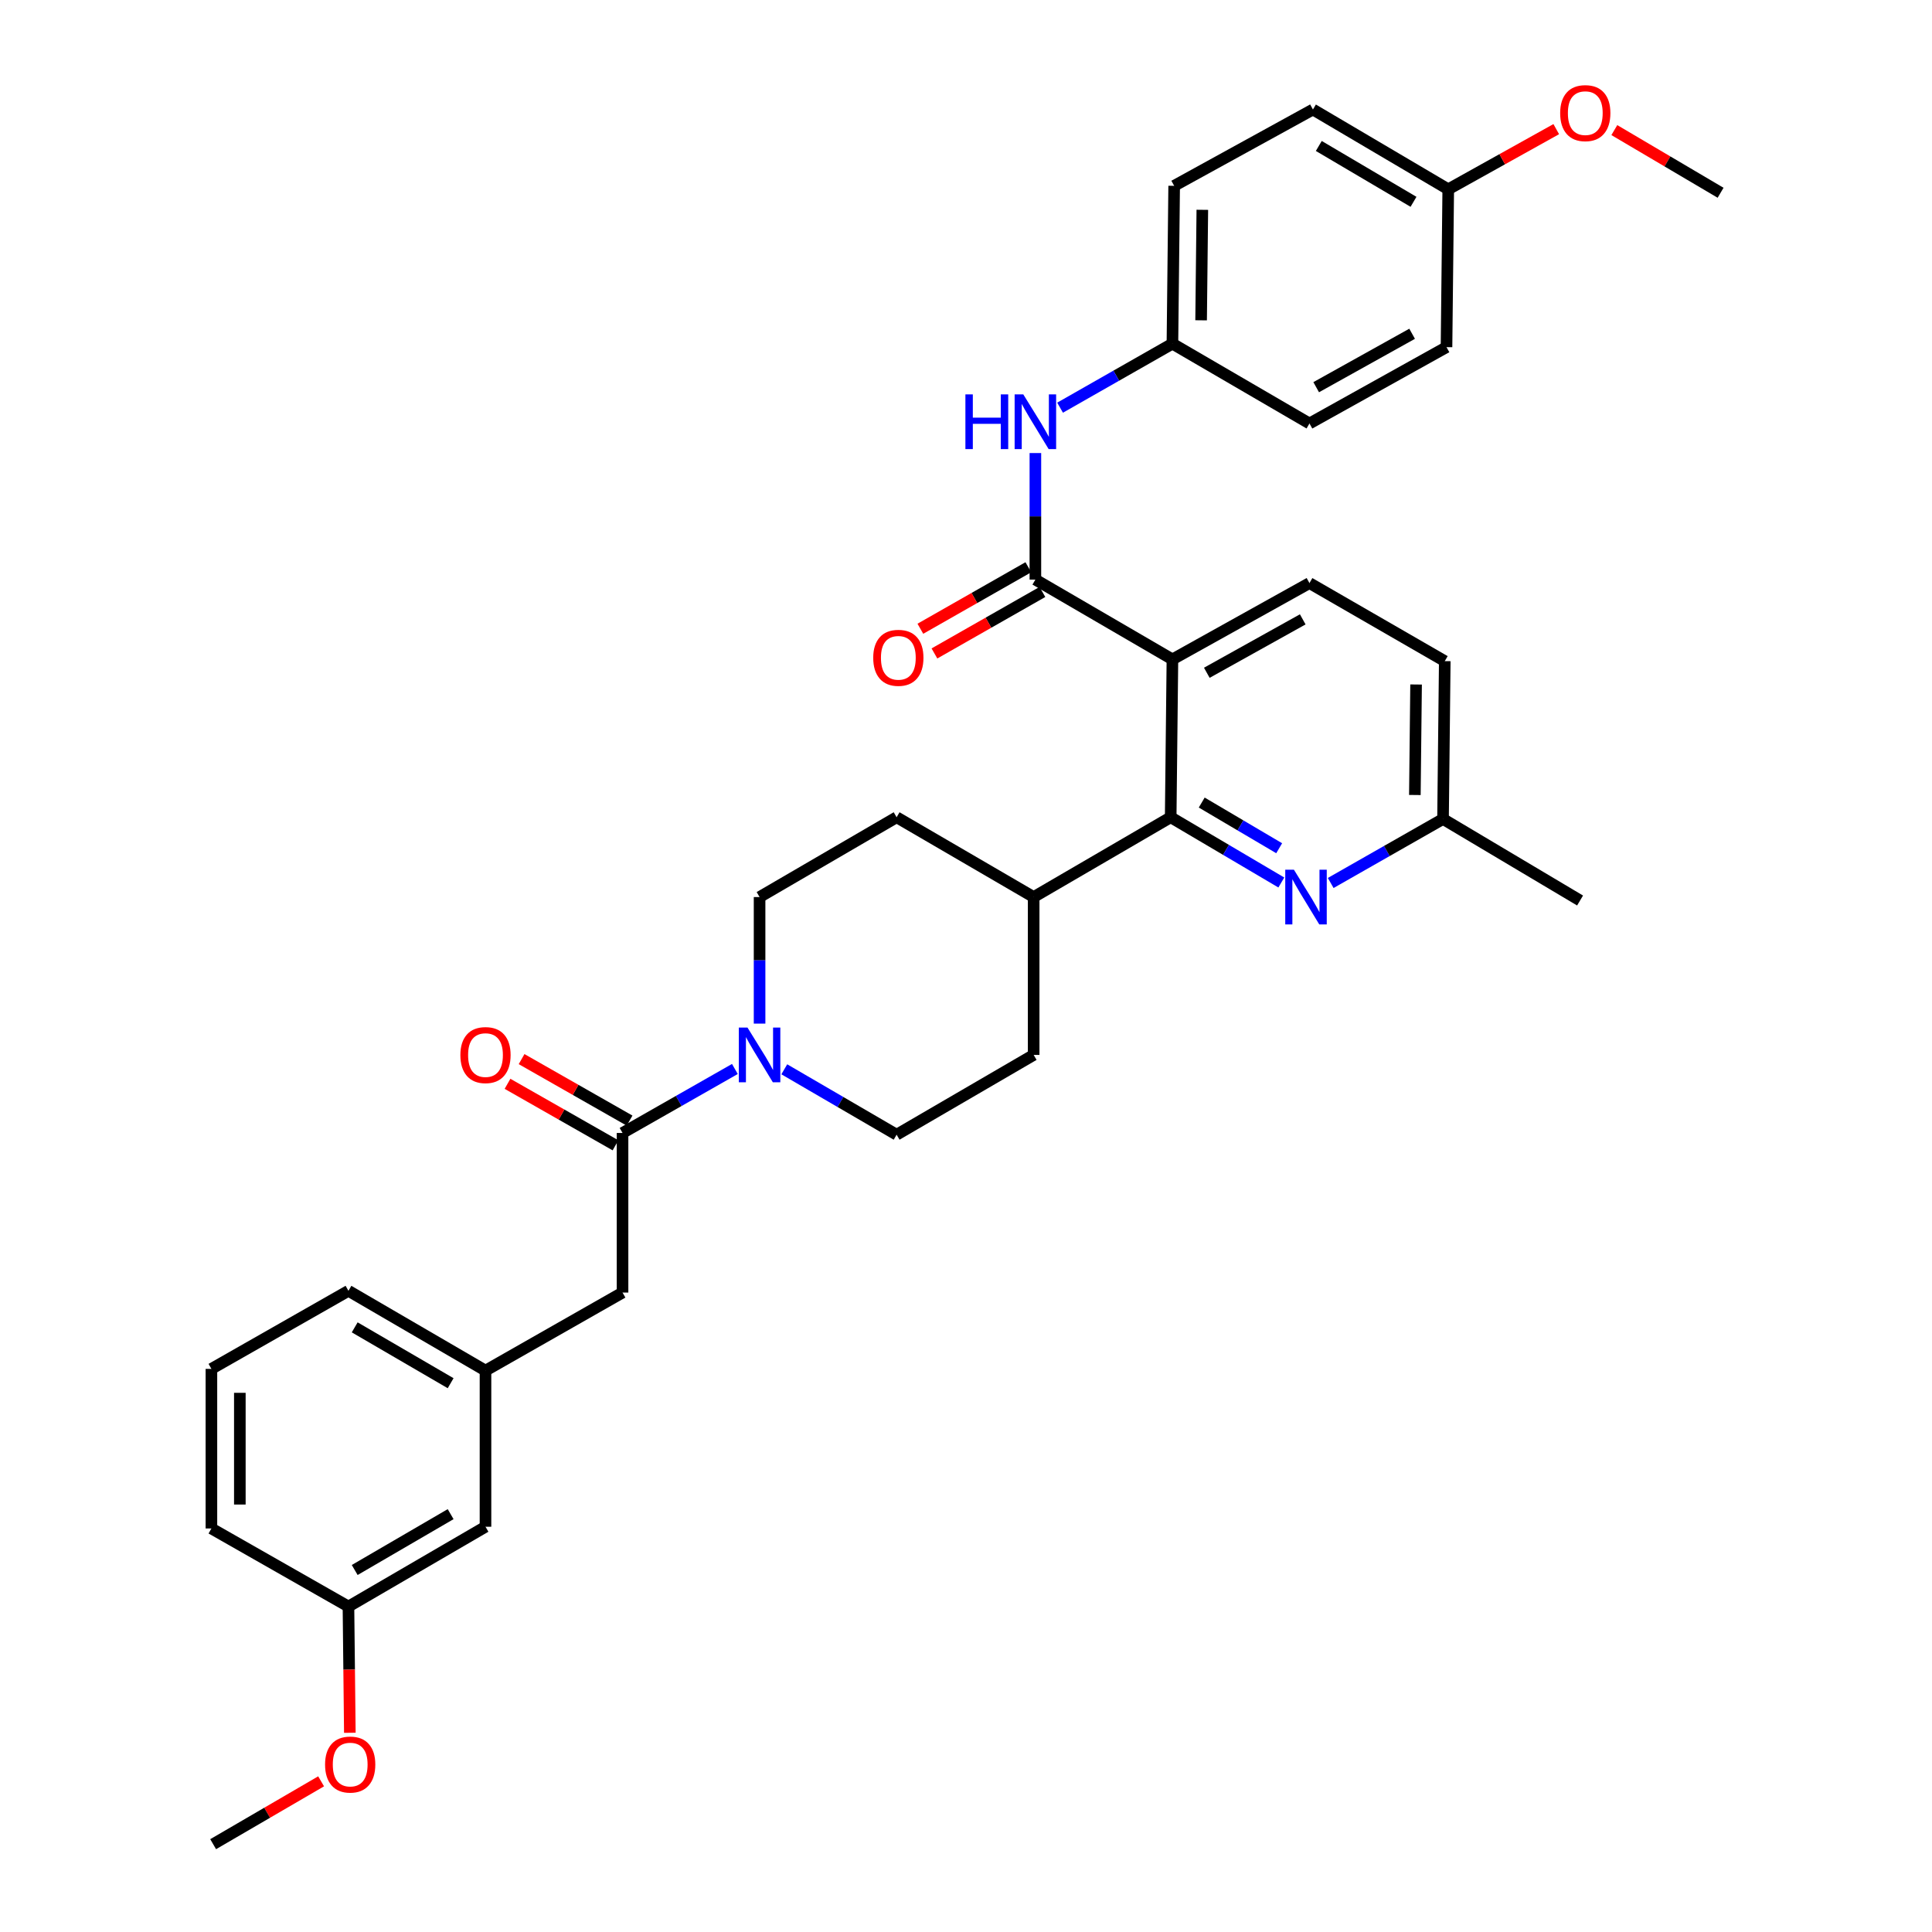 <?xml version='1.0' encoding='iso-8859-1'?>
<svg version='1.1' baseProfile='full'
              xmlns='http://www.w3.org/2000/svg'
                      xmlns:rdkit='http://www.rdkit.org/xml'
                      xmlns:xlink='http://www.w3.org/1999/xlink'
                  xml:space='preserve'
width='1000px' height='1000px' viewBox='0 0 1000 1000'>
<!-- END OF HEADER -->
<rect style='opacity:1.0;fill:#FFFFFF;stroke:none' width='1000' height='1000' x='0' y='0'> </rect>
<path class='bond-0' d='M 535.021,464.314 L 464.088,423.007' style='fill:none;fill-rule:evenodd;stroke:#000000;stroke-width:6px;stroke-linecap:butt;stroke-linejoin:miter;stroke-opacity:1' />
<path class='bond-1' d='M 535.021,464.314 L 535.021,546.021' style='fill:none;fill-rule:evenodd;stroke:#000000;stroke-width:6px;stroke-linecap:butt;stroke-linejoin:miter;stroke-opacity:1' />
<path class='bond-2' d='M 535.021,464.314 L 605.945,423.007' style='fill:none;fill-rule:evenodd;stroke:#000000;stroke-width:6px;stroke-linecap:butt;stroke-linejoin:miter;stroke-opacity:1' />
<path class='bond-3' d='M 464.088,423.007 L 393.156,464.314' style='fill:none;fill-rule:evenodd;stroke:#000000;stroke-width:6px;stroke-linecap:butt;stroke-linejoin:miter;stroke-opacity:1' />
<path class='bond-4' d='M 393.156,464.314 L 393.156,497.066' style='fill:none;fill-rule:evenodd;stroke:#000000;stroke-width:6px;stroke-linecap:butt;stroke-linejoin:miter;stroke-opacity:1' />
<path class='bond-4' d='M 393.156,497.066 L 393.156,529.818' style='fill:none;fill-rule:evenodd;stroke:#0000FF;stroke-width:6px;stroke-linecap:butt;stroke-linejoin:miter;stroke-opacity:1' />
<path class='bond-5' d='M 405.948,553.468 L 435.018,570.394' style='fill:none;fill-rule:evenodd;stroke:#0000FF;stroke-width:6px;stroke-linecap:butt;stroke-linejoin:miter;stroke-opacity:1' />
<path class='bond-5' d='M 435.018,570.394 L 464.088,587.319' style='fill:none;fill-rule:evenodd;stroke:#000000;stroke-width:6px;stroke-linecap:butt;stroke-linejoin:miter;stroke-opacity:1' />
<path class='bond-6' d='M 380.375,553.3 L 351.3,569.86' style='fill:none;fill-rule:evenodd;stroke:#0000FF;stroke-width:6px;stroke-linecap:butt;stroke-linejoin:miter;stroke-opacity:1' />
<path class='bond-6' d='M 351.3,569.86 L 322.224,586.42' style='fill:none;fill-rule:evenodd;stroke:#000000;stroke-width:6px;stroke-linecap:butt;stroke-linejoin:miter;stroke-opacity:1' />
<path class='bond-7' d='M 464.088,587.319 L 535.021,546.021' style='fill:none;fill-rule:evenodd;stroke:#000000;stroke-width:6px;stroke-linecap:butt;stroke-linejoin:miter;stroke-opacity:1' />
<path class='bond-8' d='M 322.224,669.026 L 251.291,709.426' style='fill:none;fill-rule:evenodd;stroke:#000000;stroke-width:6px;stroke-linecap:butt;stroke-linejoin:miter;stroke-opacity:1' />
<path class='bond-9' d='M 322.224,669.026 L 322.224,586.42' style='fill:none;fill-rule:evenodd;stroke:#000000;stroke-width:6px;stroke-linecap:butt;stroke-linejoin:miter;stroke-opacity:1' />
<path class='bond-10' d='M 325.865,580.027 L 297.919,564.111' style='fill:none;fill-rule:evenodd;stroke:#000000;stroke-width:6px;stroke-linecap:butt;stroke-linejoin:miter;stroke-opacity:1' />
<path class='bond-10' d='M 297.919,564.111 L 269.973,548.194' style='fill:none;fill-rule:evenodd;stroke:#FF0000;stroke-width:6px;stroke-linecap:butt;stroke-linejoin:miter;stroke-opacity:1' />
<path class='bond-10' d='M 318.583,592.813 L 290.637,576.897' style='fill:none;fill-rule:evenodd;stroke:#000000;stroke-width:6px;stroke-linecap:butt;stroke-linejoin:miter;stroke-opacity:1' />
<path class='bond-10' d='M 290.637,576.897 L 262.691,560.98' style='fill:none;fill-rule:evenodd;stroke:#FF0000;stroke-width:6px;stroke-linecap:butt;stroke-linejoin:miter;stroke-opacity:1' />
<path class='bond-11' d='M 251.291,709.426 L 180.359,668.127' style='fill:none;fill-rule:evenodd;stroke:#000000;stroke-width:6px;stroke-linecap:butt;stroke-linejoin:miter;stroke-opacity:1' />
<path class='bond-11' d='M 233.248,715.947 L 183.595,687.038' style='fill:none;fill-rule:evenodd;stroke:#000000;stroke-width:6px;stroke-linecap:butt;stroke-linejoin:miter;stroke-opacity:1' />
<path class='bond-12' d='M 251.291,709.426 L 251.291,790.241' style='fill:none;fill-rule:evenodd;stroke:#000000;stroke-width:6px;stroke-linecap:butt;stroke-linejoin:miter;stroke-opacity:1' />
<path class='bond-13' d='M 606.844,341.3 L 605.945,423.007' style='fill:none;fill-rule:evenodd;stroke:#000000;stroke-width:6px;stroke-linecap:butt;stroke-linejoin:miter;stroke-opacity:1' />
<path class='bond-14' d='M 606.844,341.3 L 677.776,301.8' style='fill:none;fill-rule:evenodd;stroke:#000000;stroke-width:6px;stroke-linecap:butt;stroke-linejoin:miter;stroke-opacity:1' />
<path class='bond-14' d='M 624.643,348.231 L 674.295,320.581' style='fill:none;fill-rule:evenodd;stroke:#000000;stroke-width:6px;stroke-linecap:butt;stroke-linejoin:miter;stroke-opacity:1' />
<path class='bond-15' d='M 606.844,341.3 L 535.912,300.002' style='fill:none;fill-rule:evenodd;stroke:#000000;stroke-width:6px;stroke-linecap:butt;stroke-linejoin:miter;stroke-opacity:1' />
<path class='bond-16' d='M 605.945,423.007 L 634.579,439.894' style='fill:none;fill-rule:evenodd;stroke:#000000;stroke-width:6px;stroke-linecap:butt;stroke-linejoin:miter;stroke-opacity:1' />
<path class='bond-16' d='M 634.579,439.894 L 663.213,456.781' style='fill:none;fill-rule:evenodd;stroke:#0000FF;stroke-width:6px;stroke-linecap:butt;stroke-linejoin:miter;stroke-opacity:1' />
<path class='bond-16' d='M 622.01,415.399 L 642.054,427.22' style='fill:none;fill-rule:evenodd;stroke:#000000;stroke-width:6px;stroke-linecap:butt;stroke-linejoin:miter;stroke-opacity:1' />
<path class='bond-16' d='M 642.054,427.22 L 662.098,439.04' style='fill:none;fill-rule:evenodd;stroke:#0000FF;stroke-width:6px;stroke-linecap:butt;stroke-linejoin:miter;stroke-opacity:1' />
<path class='bond-17' d='M 688.767,457.032 L 717.838,440.469' style='fill:none;fill-rule:evenodd;stroke:#0000FF;stroke-width:6px;stroke-linecap:butt;stroke-linejoin:miter;stroke-opacity:1' />
<path class='bond-17' d='M 717.838,440.469 L 746.91,423.906' style='fill:none;fill-rule:evenodd;stroke:#000000;stroke-width:6px;stroke-linecap:butt;stroke-linejoin:miter;stroke-opacity:1' />
<path class='bond-18' d='M 746.91,423.906 L 747.809,342.2' style='fill:none;fill-rule:evenodd;stroke:#000000;stroke-width:6px;stroke-linecap:butt;stroke-linejoin:miter;stroke-opacity:1' />
<path class='bond-18' d='M 732.331,411.488 L 732.961,354.294' style='fill:none;fill-rule:evenodd;stroke:#000000;stroke-width:6px;stroke-linecap:butt;stroke-linejoin:miter;stroke-opacity:1' />
<path class='bond-19' d='M 746.91,423.906 L 817.842,466.104' style='fill:none;fill-rule:evenodd;stroke:#000000;stroke-width:6px;stroke-linecap:butt;stroke-linejoin:miter;stroke-opacity:1' />
<path class='bond-20' d='M 747.809,342.2 L 677.776,301.8' style='fill:none;fill-rule:evenodd;stroke:#000000;stroke-width:6px;stroke-linecap:butt;stroke-linejoin:miter;stroke-opacity:1' />
<path class='bond-21' d='M 606.844,177.887 L 577.768,194.451' style='fill:none;fill-rule:evenodd;stroke:#000000;stroke-width:6px;stroke-linecap:butt;stroke-linejoin:miter;stroke-opacity:1' />
<path class='bond-21' d='M 577.768,194.451 L 548.693,211.014' style='fill:none;fill-rule:evenodd;stroke:#0000FF;stroke-width:6px;stroke-linecap:butt;stroke-linejoin:miter;stroke-opacity:1' />
<path class='bond-22' d='M 606.844,177.887 L 677.776,219.194' style='fill:none;fill-rule:evenodd;stroke:#000000;stroke-width:6px;stroke-linecap:butt;stroke-linejoin:miter;stroke-opacity:1' />
<path class='bond-23' d='M 606.844,177.887 L 607.743,96.181' style='fill:none;fill-rule:evenodd;stroke:#000000;stroke-width:6px;stroke-linecap:butt;stroke-linejoin:miter;stroke-opacity:1' />
<path class='bond-23' d='M 621.692,165.793 L 622.322,108.598' style='fill:none;fill-rule:evenodd;stroke:#000000;stroke-width:6px;stroke-linecap:butt;stroke-linejoin:miter;stroke-opacity:1' />
<path class='bond-24' d='M 535.912,300.002 L 535.912,267.25' style='fill:none;fill-rule:evenodd;stroke:#000000;stroke-width:6px;stroke-linecap:butt;stroke-linejoin:miter;stroke-opacity:1' />
<path class='bond-24' d='M 535.912,267.25 L 535.912,234.498' style='fill:none;fill-rule:evenodd;stroke:#0000FF;stroke-width:6px;stroke-linecap:butt;stroke-linejoin:miter;stroke-opacity:1' />
<path class='bond-25' d='M 532.27,293.608 L 504.325,309.525' style='fill:none;fill-rule:evenodd;stroke:#000000;stroke-width:6px;stroke-linecap:butt;stroke-linejoin:miter;stroke-opacity:1' />
<path class='bond-25' d='M 504.325,309.525 L 476.379,325.442' style='fill:none;fill-rule:evenodd;stroke:#FF0000;stroke-width:6px;stroke-linecap:butt;stroke-linejoin:miter;stroke-opacity:1' />
<path class='bond-25' d='M 539.553,306.395 L 511.607,322.311' style='fill:none;fill-rule:evenodd;stroke:#000000;stroke-width:6px;stroke-linecap:butt;stroke-linejoin:miter;stroke-opacity:1' />
<path class='bond-25' d='M 511.607,322.311 L 483.661,338.228' style='fill:none;fill-rule:evenodd;stroke:#FF0000;stroke-width:6px;stroke-linecap:butt;stroke-linejoin:miter;stroke-opacity:1' />
<path class='bond-26' d='M 749.608,97.979 L 679.575,56.68' style='fill:none;fill-rule:evenodd;stroke:#000000;stroke-width:6px;stroke-linecap:butt;stroke-linejoin:miter;stroke-opacity:1' />
<path class='bond-26' d='M 731.628,104.459 L 682.605,75.55' style='fill:none;fill-rule:evenodd;stroke:#000000;stroke-width:6px;stroke-linecap:butt;stroke-linejoin:miter;stroke-opacity:1' />
<path class='bond-27' d='M 749.608,97.979 L 777.559,82.41' style='fill:none;fill-rule:evenodd;stroke:#000000;stroke-width:6px;stroke-linecap:butt;stroke-linejoin:miter;stroke-opacity:1' />
<path class='bond-27' d='M 777.559,82.41 L 805.51,66.842' style='fill:none;fill-rule:evenodd;stroke:#FF0000;stroke-width:6px;stroke-linecap:butt;stroke-linejoin:miter;stroke-opacity:1' />
<path class='bond-28' d='M 749.608,97.979 L 748.709,179.686' style='fill:none;fill-rule:evenodd;stroke:#000000;stroke-width:6px;stroke-linecap:butt;stroke-linejoin:miter;stroke-opacity:1' />
<path class='bond-29' d='M 677.776,219.194 L 748.709,179.686' style='fill:none;fill-rule:evenodd;stroke:#000000;stroke-width:6px;stroke-linecap:butt;stroke-linejoin:miter;stroke-opacity:1' />
<path class='bond-29' d='M 681.256,200.413 L 730.909,172.757' style='fill:none;fill-rule:evenodd;stroke:#000000;stroke-width:6px;stroke-linecap:butt;stroke-linejoin:miter;stroke-opacity:1' />
<path class='bond-30' d='M 607.743,96.181 L 679.575,56.68' style='fill:none;fill-rule:evenodd;stroke:#000000;stroke-width:6px;stroke-linecap:butt;stroke-linejoin:miter;stroke-opacity:1' />
<path class='bond-31' d='M 835.573,67.337 L 863.073,83.557' style='fill:none;fill-rule:evenodd;stroke:#FF0000;stroke-width:6px;stroke-linecap:butt;stroke-linejoin:miter;stroke-opacity:1' />
<path class='bond-31' d='M 863.073,83.557 L 890.573,99.778' style='fill:none;fill-rule:evenodd;stroke:#000000;stroke-width:6px;stroke-linecap:butt;stroke-linejoin:miter;stroke-opacity:1' />
<path class='bond-32' d='M 180.359,668.127 L 109.427,708.535' style='fill:none;fill-rule:evenodd;stroke:#000000;stroke-width:6px;stroke-linecap:butt;stroke-linejoin:miter;stroke-opacity:1' />
<path class='bond-33' d='M 109.427,708.535 L 109.427,791.132' style='fill:none;fill-rule:evenodd;stroke:#000000;stroke-width:6px;stroke-linecap:butt;stroke-linejoin:miter;stroke-opacity:1' />
<path class='bond-33' d='M 124.141,720.924 L 124.141,778.743' style='fill:none;fill-rule:evenodd;stroke:#000000;stroke-width:6px;stroke-linecap:butt;stroke-linejoin:miter;stroke-opacity:1' />
<path class='bond-34' d='M 109.427,791.132 L 180.359,831.54' style='fill:none;fill-rule:evenodd;stroke:#000000;stroke-width:6px;stroke-linecap:butt;stroke-linejoin:miter;stroke-opacity:1' />
<path class='bond-35' d='M 180.359,831.54 L 251.291,790.241' style='fill:none;fill-rule:evenodd;stroke:#000000;stroke-width:6px;stroke-linecap:butt;stroke-linejoin:miter;stroke-opacity:1' />
<path class='bond-35' d='M 183.595,812.629 L 233.248,783.72' style='fill:none;fill-rule:evenodd;stroke:#000000;stroke-width:6px;stroke-linecap:butt;stroke-linejoin:miter;stroke-opacity:1' />
<path class='bond-36' d='M 180.359,831.54 L 180.719,864.212' style='fill:none;fill-rule:evenodd;stroke:#000000;stroke-width:6px;stroke-linecap:butt;stroke-linejoin:miter;stroke-opacity:1' />
<path class='bond-36' d='M 180.719,864.212 L 181.078,896.884' style='fill:none;fill-rule:evenodd;stroke:#FF0000;stroke-width:6px;stroke-linecap:butt;stroke-linejoin:miter;stroke-opacity:1' />
<path class='bond-37' d='M 166.206,922.01 L 138.266,938.278' style='fill:none;fill-rule:evenodd;stroke:#FF0000;stroke-width:6px;stroke-linecap:butt;stroke-linejoin:miter;stroke-opacity:1' />
<path class='bond-37' d='M 138.266,938.278 L 110.326,954.545' style='fill:none;fill-rule:evenodd;stroke:#000000;stroke-width:6px;stroke-linecap:butt;stroke-linejoin:miter;stroke-opacity:1' />
<path  class='atom-3' d='M 386.896 531.861
L 396.176 546.861
Q 397.096 548.341, 398.576 551.021
Q 400.056 553.701, 400.136 553.861
L 400.136 531.861
L 403.896 531.861
L 403.896 560.181
L 400.016 560.181
L 390.056 543.781
Q 388.896 541.861, 387.656 539.661
Q 386.456 537.461, 386.096 536.781
L 386.096 560.181
L 382.416 560.181
L 382.416 531.861
L 386.896 531.861
' fill='#0000FF'/>
<path  class='atom-8' d='M 238.291 546.101
Q 238.291 539.301, 241.651 535.501
Q 245.011 531.701, 251.291 531.701
Q 257.571 531.701, 260.931 535.501
Q 264.291 539.301, 264.291 546.101
Q 264.291 552.981, 260.891 556.901
Q 257.491 560.781, 251.291 560.781
Q 245.051 560.781, 241.651 556.901
Q 238.291 553.021, 238.291 546.101
M 251.291 557.581
Q 255.611 557.581, 257.931 554.701
Q 260.291 551.781, 260.291 546.101
Q 260.291 540.541, 257.931 537.741
Q 255.611 534.901, 251.291 534.901
Q 246.971 534.901, 244.611 537.701
Q 242.291 540.501, 242.291 546.101
Q 242.291 551.821, 244.611 554.701
Q 246.971 557.581, 251.291 557.581
' fill='#FF0000'/>
<path  class='atom-12' d='M 669.726 450.154
L 679.006 465.154
Q 679.926 466.634, 681.406 469.314
Q 682.886 471.994, 682.966 472.154
L 682.966 450.154
L 686.726 450.154
L 686.726 478.474
L 682.846 478.474
L 672.886 462.074
Q 671.726 460.154, 670.486 457.954
Q 669.286 455.754, 668.926 455.074
L 668.926 478.474
L 665.246 478.474
L 665.246 450.154
L 669.726 450.154
' fill='#0000FF'/>
<path  class='atom-19' d='M 499.692 204.135
L 503.532 204.135
L 503.532 216.175
L 518.012 216.175
L 518.012 204.135
L 521.852 204.135
L 521.852 232.455
L 518.012 232.455
L 518.012 219.375
L 503.532 219.375
L 503.532 232.455
L 499.692 232.455
L 499.692 204.135
' fill='#0000FF'/>
<path  class='atom-19' d='M 529.652 204.135
L 538.932 219.135
Q 539.852 220.615, 541.332 223.295
Q 542.812 225.975, 542.892 226.135
L 542.892 204.135
L 546.652 204.135
L 546.652 232.455
L 542.772 232.455
L 532.812 216.055
Q 531.652 214.135, 530.412 211.935
Q 529.212 209.735, 528.852 209.055
L 528.852 232.455
L 525.172 232.455
L 525.172 204.135
L 529.652 204.135
' fill='#0000FF'/>
<path  class='atom-20' d='M 451.979 340.481
Q 451.979 333.681, 455.339 329.881
Q 458.699 326.081, 464.979 326.081
Q 471.259 326.081, 474.619 329.881
Q 477.979 333.681, 477.979 340.481
Q 477.979 347.361, 474.579 351.281
Q 471.179 355.161, 464.979 355.161
Q 458.739 355.161, 455.339 351.281
Q 451.979 347.401, 451.979 340.481
M 464.979 351.961
Q 469.299 351.961, 471.619 349.081
Q 473.979 346.161, 473.979 340.481
Q 473.979 334.921, 471.619 332.121
Q 469.299 329.281, 464.979 329.281
Q 460.659 329.281, 458.299 332.081
Q 455.979 334.881, 455.979 340.481
Q 455.979 346.201, 458.299 349.081
Q 460.659 351.961, 464.979 351.961
' fill='#FF0000'/>
<path  class='atom-26' d='M 807.54 58.55
Q 807.54 51.751, 810.9 47.95
Q 814.26 44.151, 820.54 44.151
Q 826.82 44.151, 830.18 47.95
Q 833.54 51.751, 833.54 58.55
Q 833.54 65.43, 830.14 69.35
Q 826.74 73.231, 820.54 73.231
Q 814.3 73.231, 810.9 69.35
Q 807.54 65.471, 807.54 58.55
M 820.54 70.031
Q 824.86 70.031, 827.18 67.15
Q 829.54 64.231, 829.54 58.55
Q 829.54 52.99, 827.18 50.191
Q 824.86 47.35, 820.54 47.35
Q 816.22 47.35, 813.86 50.151
Q 811.54 52.95, 811.54 58.55
Q 811.54 64.27, 813.86 67.15
Q 816.22 70.031, 820.54 70.031
' fill='#FF0000'/>
<path  class='atom-33' d='M 168.258 913.327
Q 168.258 906.527, 171.618 902.727
Q 174.978 898.927, 181.258 898.927
Q 187.538 898.927, 190.898 902.727
Q 194.258 906.527, 194.258 913.327
Q 194.258 920.207, 190.858 924.127
Q 187.458 928.007, 181.258 928.007
Q 175.018 928.007, 171.618 924.127
Q 168.258 920.247, 168.258 913.327
M 181.258 924.807
Q 185.578 924.807, 187.898 921.927
Q 190.258 919.007, 190.258 913.327
Q 190.258 907.767, 187.898 904.967
Q 185.578 902.127, 181.258 902.127
Q 176.938 902.127, 174.578 904.927
Q 172.258 907.727, 172.258 913.327
Q 172.258 919.047, 174.578 921.927
Q 176.938 924.807, 181.258 924.807
' fill='#FF0000'/>
</svg>
